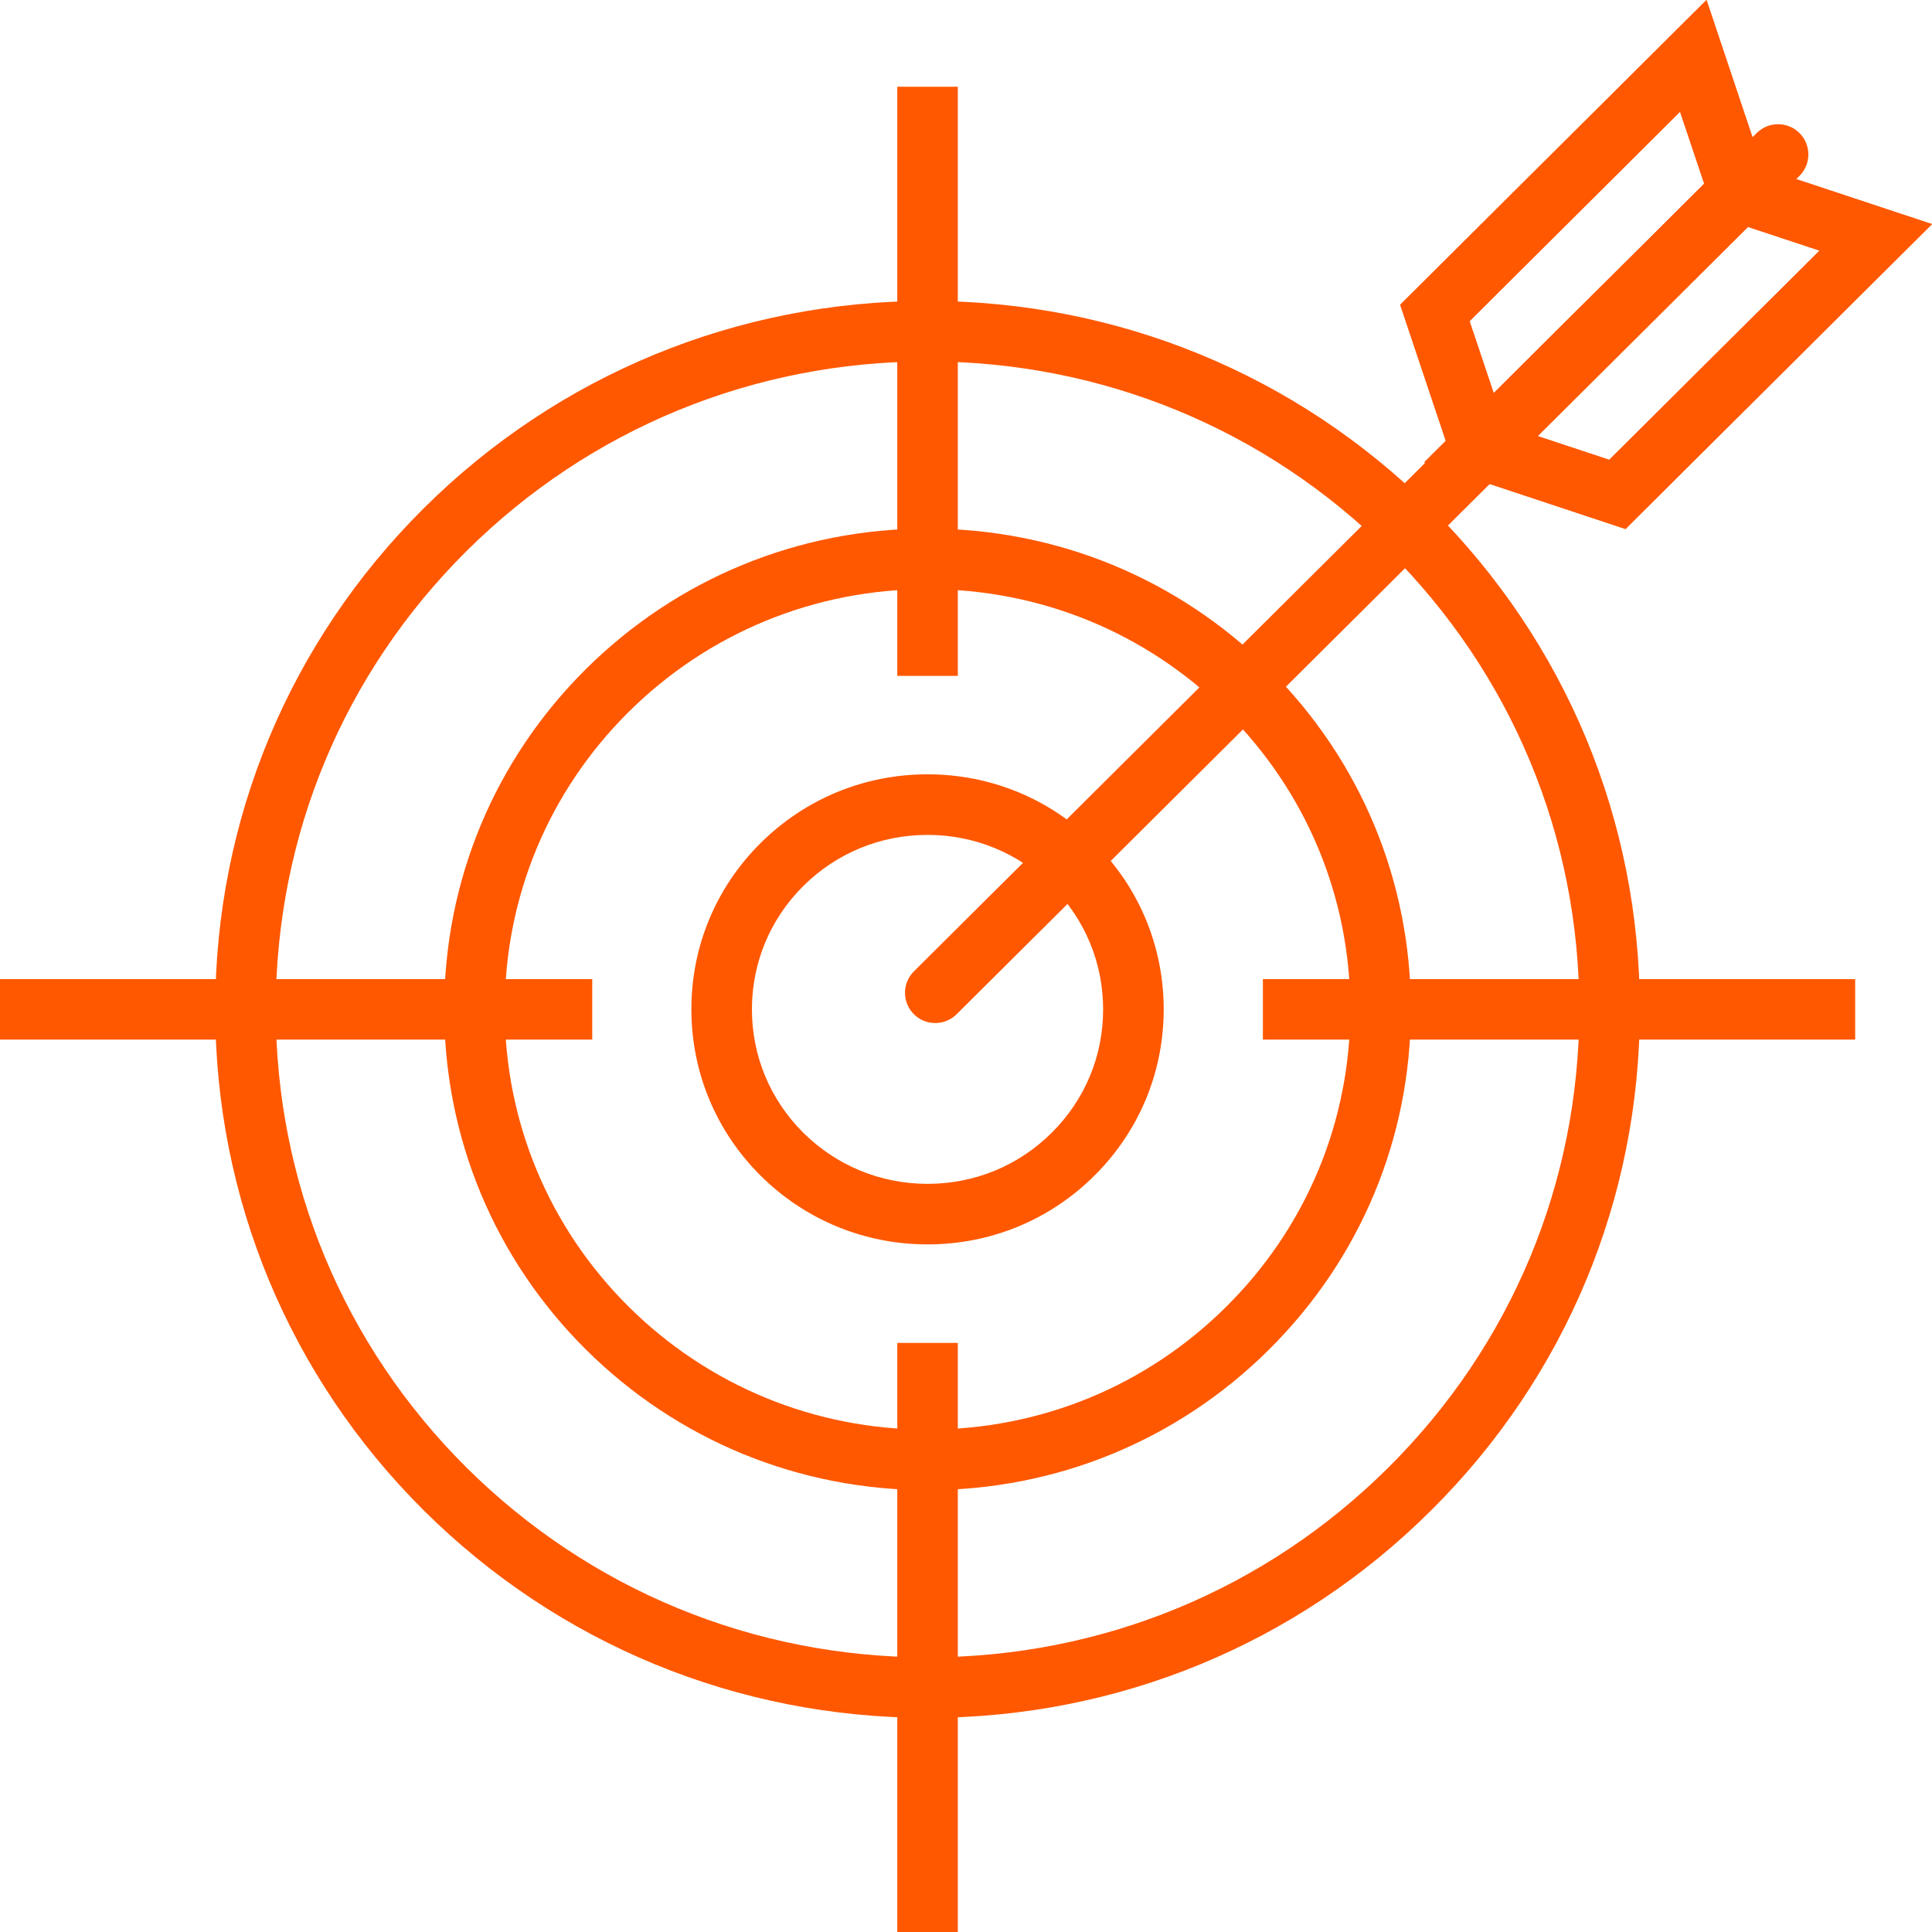 <?xml version="1.0" encoding="UTF-8"?>
<svg width="42px" height="42px" viewBox="0 0 42 42" version="1.1" xmlns="http://www.w3.org/2000/svg" xmlns:xlink="http://www.w3.org/1999/xlink">
    <title>TARGET MARKET</title>
    <g id="Page" stroke="none" stroke-width="1" fill="none" fill-rule="evenodd">
        <g id="01_Startseite" transform="translate(-530, -1524)" fill="#FF5800" fill-rule="nonzero">
            <g id="Group-5-Copy-3" transform="translate(497, 1477)">
                <g id="TARGET-MARKET" transform="translate(33, 47)">
                    <path d="M20.168,37.345 C20.167,37.345 20.167,37.345 20.167,37.345 C16.03,37.344 12.139,35.742 9.21,32.833 C6.287,29.921 4.678,26.051 4.679,21.934 C4.681,17.82 6.291,13.954 9.213,11.048 C12.14,8.142 16.029,6.542 20.165,6.542 C24.301,6.542 28.189,8.142 31.111,11.047 C34.039,13.96 35.65,17.832 35.649,21.95 C35.647,26.063 34.036,29.929 31.111,32.835 C28.189,35.743 24.303,37.345 20.168,37.345 Z M20.165,7.857 C16.379,7.857 12.819,9.321 10.141,11.98 C7.469,14.638 5.997,18.173 5.995,21.934 C5.994,25.699 7.465,29.238 10.138,31.9 C12.818,34.562 16.38,36.029 20.167,36.029 C23.952,36.029 27.509,34.563 30.183,31.902 C32.857,29.244 34.331,25.71 34.333,21.949 C34.334,18.184 32.86,14.643 30.183,11.98 C27.509,9.321 23.951,7.857 20.165,7.857 Z" id="Shape"></path>
                    <path d="M20.166,32.394 C20.166,32.394 20.166,32.394 20.166,32.394 C17.359,32.394 14.719,31.307 12.732,29.333 C10.748,27.357 9.656,24.73 9.657,21.935 C9.658,19.144 10.751,16.521 12.733,14.549 C14.719,12.577 17.358,11.491 20.164,11.491 C22.971,11.491 25.609,12.577 27.592,14.549 C29.578,16.525 30.672,19.152 30.671,21.947 C30.67,24.738 29.576,27.362 27.592,29.334 C25.609,31.307 22.971,32.394 20.166,32.394 Z M20.164,12.807 C17.708,12.807 15.398,13.757 13.661,15.482 C11.929,17.205 10.974,19.497 10.973,21.935 C10.972,24.377 11.927,26.673 13.66,28.4 C15.399,30.127 17.709,31.078 20.166,31.078 C20.166,31.078 20.166,31.078 20.166,31.078 C22.621,31.078 24.929,30.128 26.663,28.401 C28.398,26.677 29.353,24.385 29.355,21.946 C29.355,19.504 28.399,17.209 26.663,15.481 C24.929,13.757 22.621,12.807 20.164,12.807 Z" id="Shape"></path>
                    <path d="M20.165,27.052 C20.165,27.052 20.165,27.052 20.165,27.052 C18.794,27.052 17.504,26.521 16.533,25.556 C15.563,24.59 15.03,23.306 15.03,21.94 C15.03,20.574 15.564,19.292 16.534,18.328 C17.505,17.364 18.794,16.833 20.164,16.833 C21.535,16.833 22.824,17.364 23.793,18.328 C24.764,19.294 25.298,20.578 25.298,21.945 C25.297,23.31 24.763,24.592 23.793,25.556 C22.824,26.521 21.536,27.052 20.165,27.052 Z M20.164,18.15 C19.143,18.15 18.184,18.544 17.462,19.262 C16.743,19.977 16.347,20.928 16.346,21.941 C16.346,22.954 16.742,23.907 17.461,24.623 C18.184,25.341 19.144,25.736 20.165,25.736 C21.185,25.736 22.144,25.342 22.864,24.624 C23.585,23.909 23.981,22.957 23.981,21.945 C23.981,20.931 23.585,19.978 22.864,19.261 C22.143,18.545 21.185,18.15 20.164,18.15 Z" id="Shape"></path>
                    <g id="Group" transform="translate(19.674, 0)">
                        <g transform="translate(10.765, 0)" id="Shape">
                            <path d="M1.458,10.975 L0,6.625 L6.659,0 L8.117,4.353 L1.458,10.975 Z M1.508,6.982 L2.033,8.548 L6.61,3.996 L6.084,2.428 L1.508,6.982 Z"></path>
                            <path d="M4.898,11.5 L0.523,10.049 L7.187,3.423 L11.561,4.872 L4.898,11.5 Z M2.968,9.474 L4.544,9.996 L9.117,5.448 L7.541,4.926 L2.968,9.474 Z"></path>
                        </g>
                        <g transform="translate(10.765, 0)" id="Shape">
                            <path d="M1.458,10.975 L0,6.625 L6.659,0 L8.117,4.353 L1.458,10.975 Z M1.508,6.982 L2.033,8.548 L6.61,3.996 L6.084,2.428 L1.508,6.982 Z"></path>
                            <path d="M4.898,11.5 L0.523,10.049 L7.187,3.423 L11.561,4.872 L4.898,11.5 Z M2.968,9.474 L4.544,9.996 L9.117,5.448 L7.541,4.926 L2.968,9.474 Z"></path>
                        </g>
                        <path d="M0.658,22.24 C0.489,22.24 0.32,22.176 0.192,22.047 C-0.065,21.789 -0.064,21.372 0.194,21.116 L18.516,2.892 C18.773,2.635 19.19,2.636 19.447,2.894 C19.703,3.152 19.702,3.568 19.444,3.825 L1.122,22.049 C0.994,22.176 0.826,22.24 0.658,22.24 Z" id="Path"></path>
                    </g>
                    <g id="Group" transform="translate(19.506, 1.886)">
                        <rect id="Rectangle" x="0" y="0" width="1.316" height="12.807"></rect>
                        <rect id="Rectangle" x="0" y="27.308" width="1.316" height="12.806"></rect>
                    </g>
                    <g id="Group" transform="translate(0, 21.285)">
                        <rect id="Rectangle" x="27.454" y="0" width="12.876" height="1.315"></rect>
                        <rect id="Rectangle" x="0" y="0" width="12.875" height="1.315"></rect>
                    </g>
                </g>
            </g>
        </g>
    </g>
</svg>